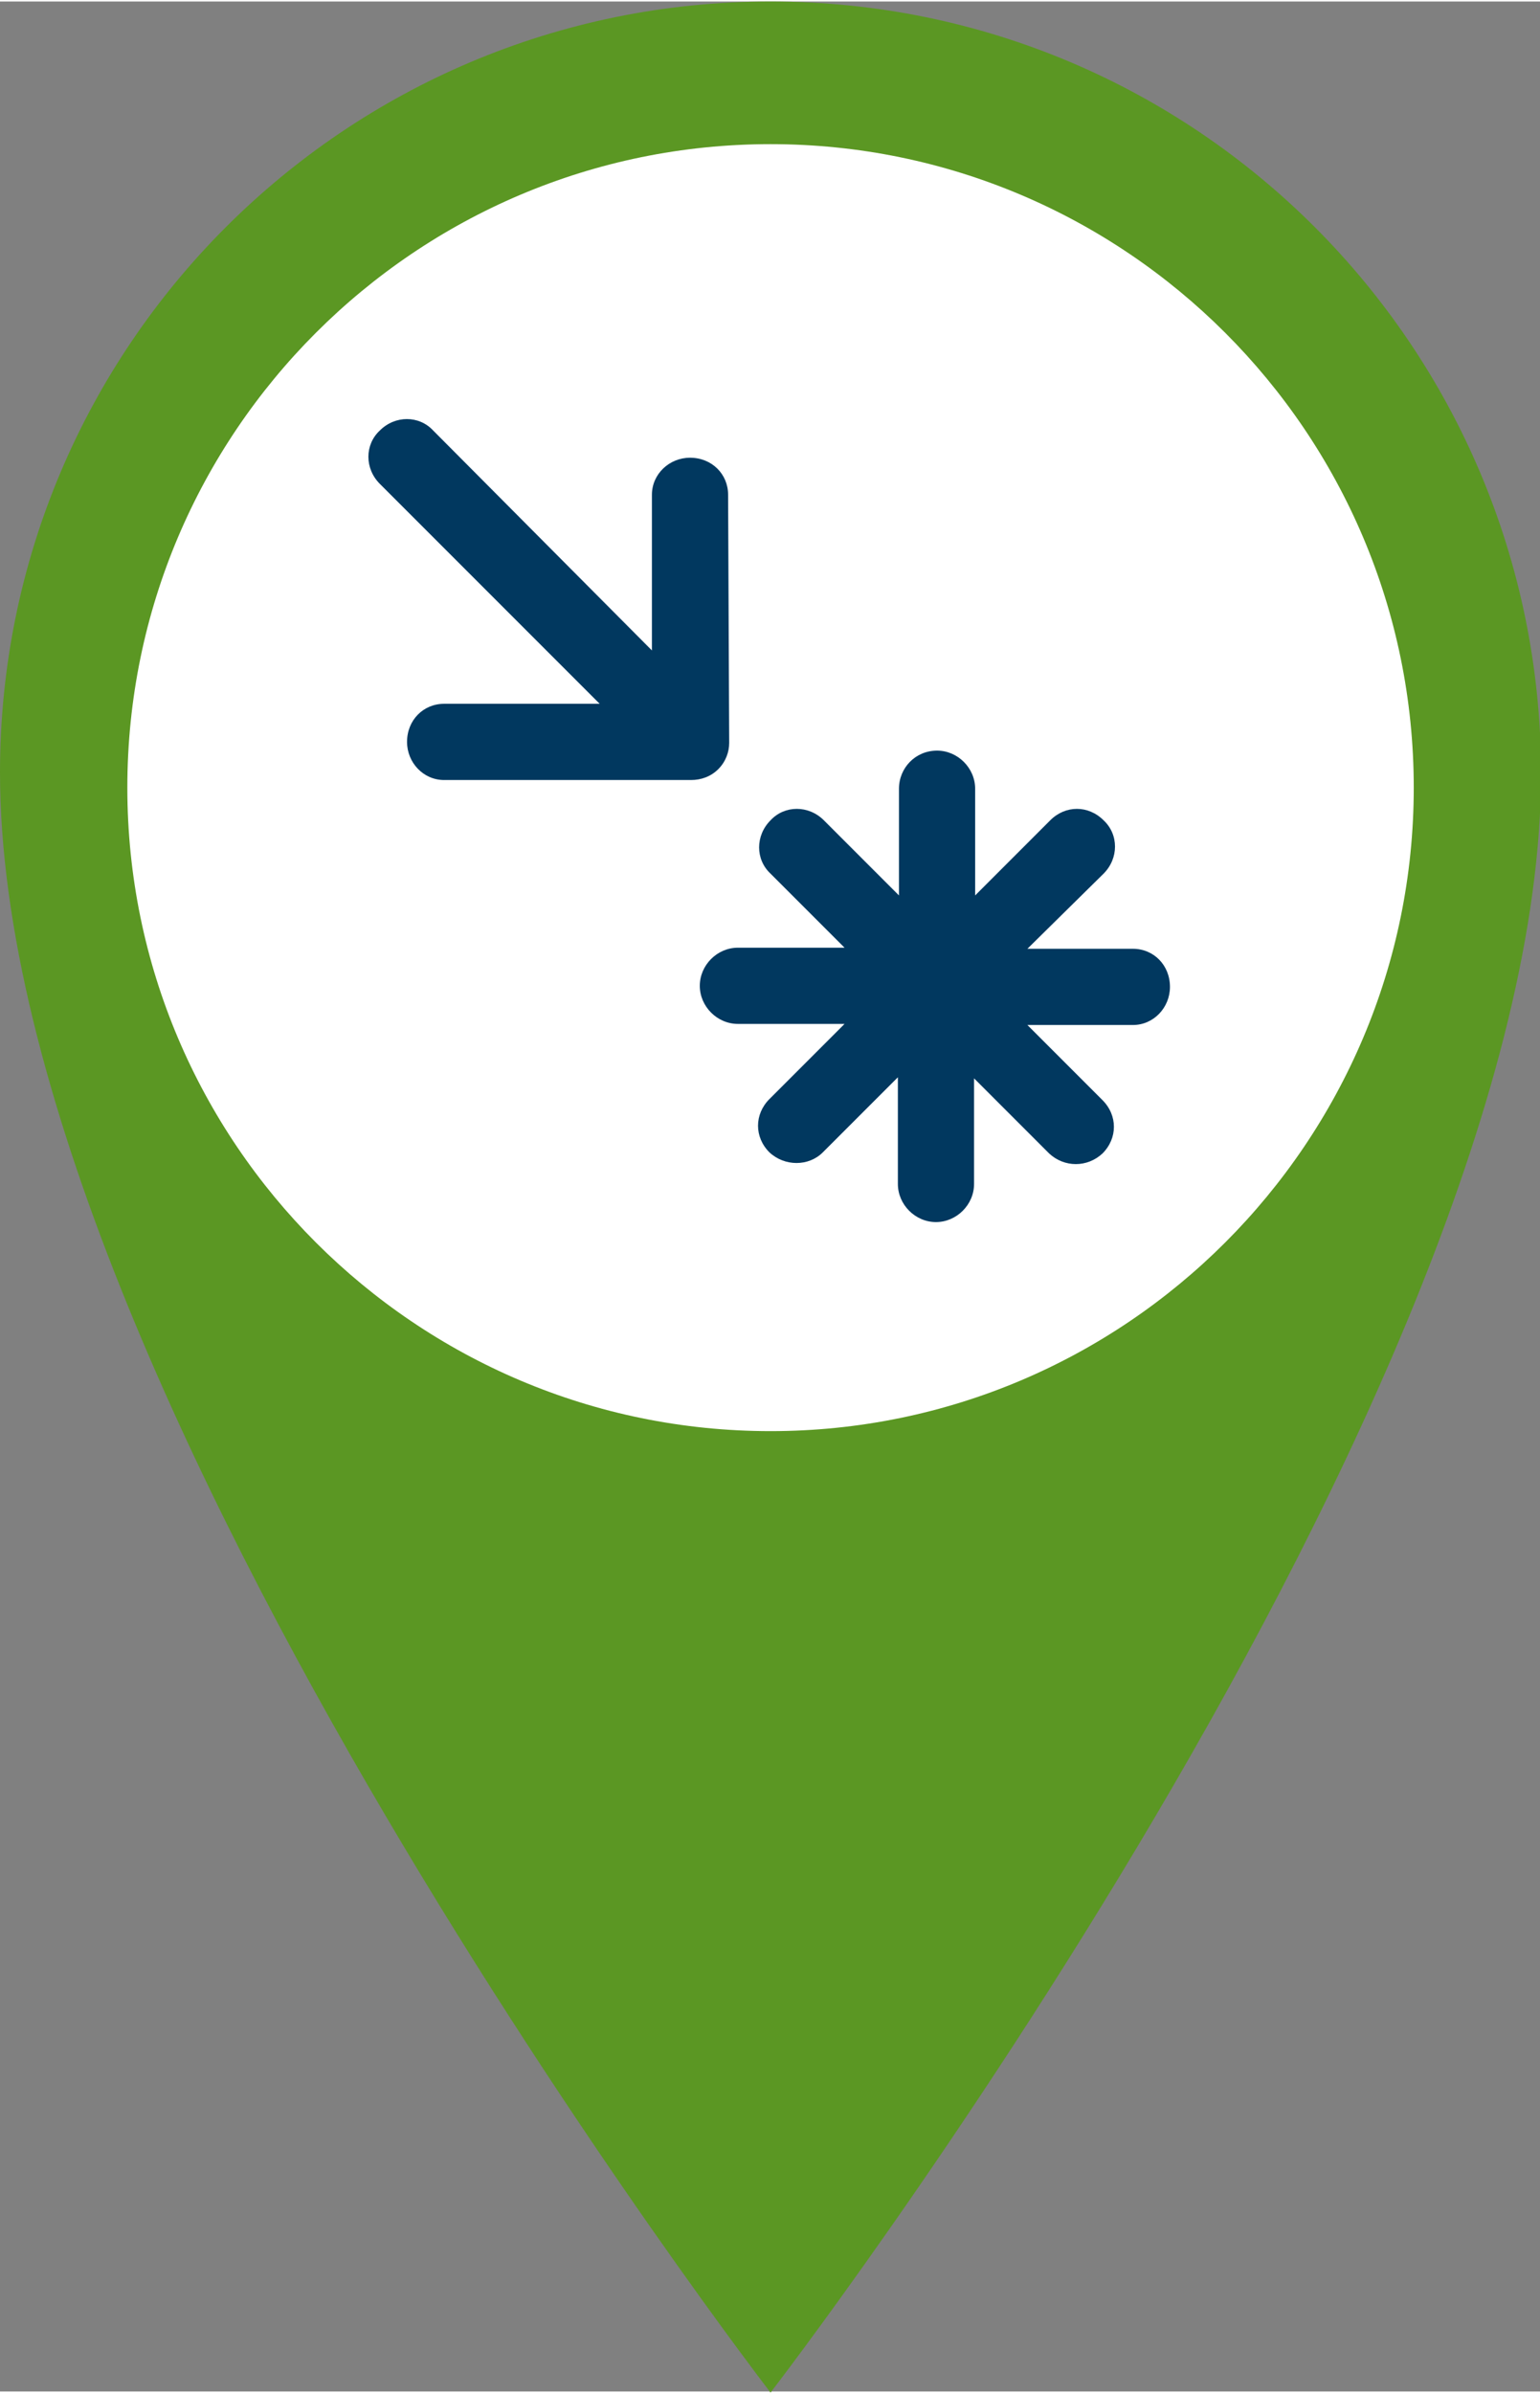 <svg version="1.1" id="Layer_1" xmlns="http://www.w3.org/2000/svg" x="0" y="0" viewBox="0 0 141.5 219.5" width="141" height="219" xml:space="preserve"><rect x="0" y="0" width="141.5" height="219.5" fill="#808080" stroke="none"/><style>.st2{fill:#01385f}</style><path d="M70.8 0C31.7 0 0 31.7 0 70.8c0 57 70.8 148.8 70.8 148.8s70.8-91.7 70.8-148.8C141.5 31.7 109.9 0 70.8 0zm0 117C46 117 26 96.9 26 72.2s20-44.8 44.8-44.8c24.7 0 44.8 20 44.8 44.8-.1 24.7-20.1 44.8-44.8 44.8z" fill="#5b9723"/><path d="M129.9 72.2c0 32.6-26.5 59.1-59.1 59.1s-59.1-26.5-59.1-59.1 26.5-59.1 59.1-59.1 59.1 26.5 59.1 59.1z" fill="#fff"/><g><path class="st2" d="M70.8 80.1c-1.4-1.3-1.4-3.5 0-4.9 1.3-1.4 3.5-1.4 4.9 0l6.9 6.9v-9.8c0-1.9 1.5-3.5 3.5-3.5 1.9 0 3.5 1.6 3.5 3.5v9.8l6.9-6.9c1.4-1.4 3.5-1.4 4.9 0 1.4 1.3 1.4 3.5 0 4.9l-7 6.9h9.7c1.9 0 3.4 1.5 3.4 3.5 0 1.9-1.5 3.5-3.4 3.5h-9.7l6.9 6.9c1.4 1.4 1.4 3.5 0 4.9-1.4 1.3-3.5 1.3-4.9 0l-6.9-6.9v9.7c0 1.9-1.6 3.5-3.5 3.5s-3.5-1.6-3.5-3.5v-9.8l-6.9 6.9c-1.3 1.3-3.5 1.3-4.9 0-1.4-1.4-1.4-3.5 0-4.9l6.9-6.9h-9.8c-1.9 0-3.5-1.6-3.5-3.5s1.6-3.5 3.5-3.5h9.8l-6.8-6.8zM66.9 45.3c0-1.9-1.5-3.4-3.5-3.4-1.9 0-3.5 1.5-3.5 3.4v14.3L39.8 39.4c-1.3-1.4-3.5-1.4-4.9 0-1.4 1.3-1.4 3.5 0 4.9l20.2 20.2H40.8c-1.9 0-3.4 1.5-3.4 3.5 0 1.9 1.5 3.5 3.4 3.5h22.7c.9 0 1.8-.3 2.5-1s1-1.6 1-2.4l-.1-22.8z"/></g></svg>